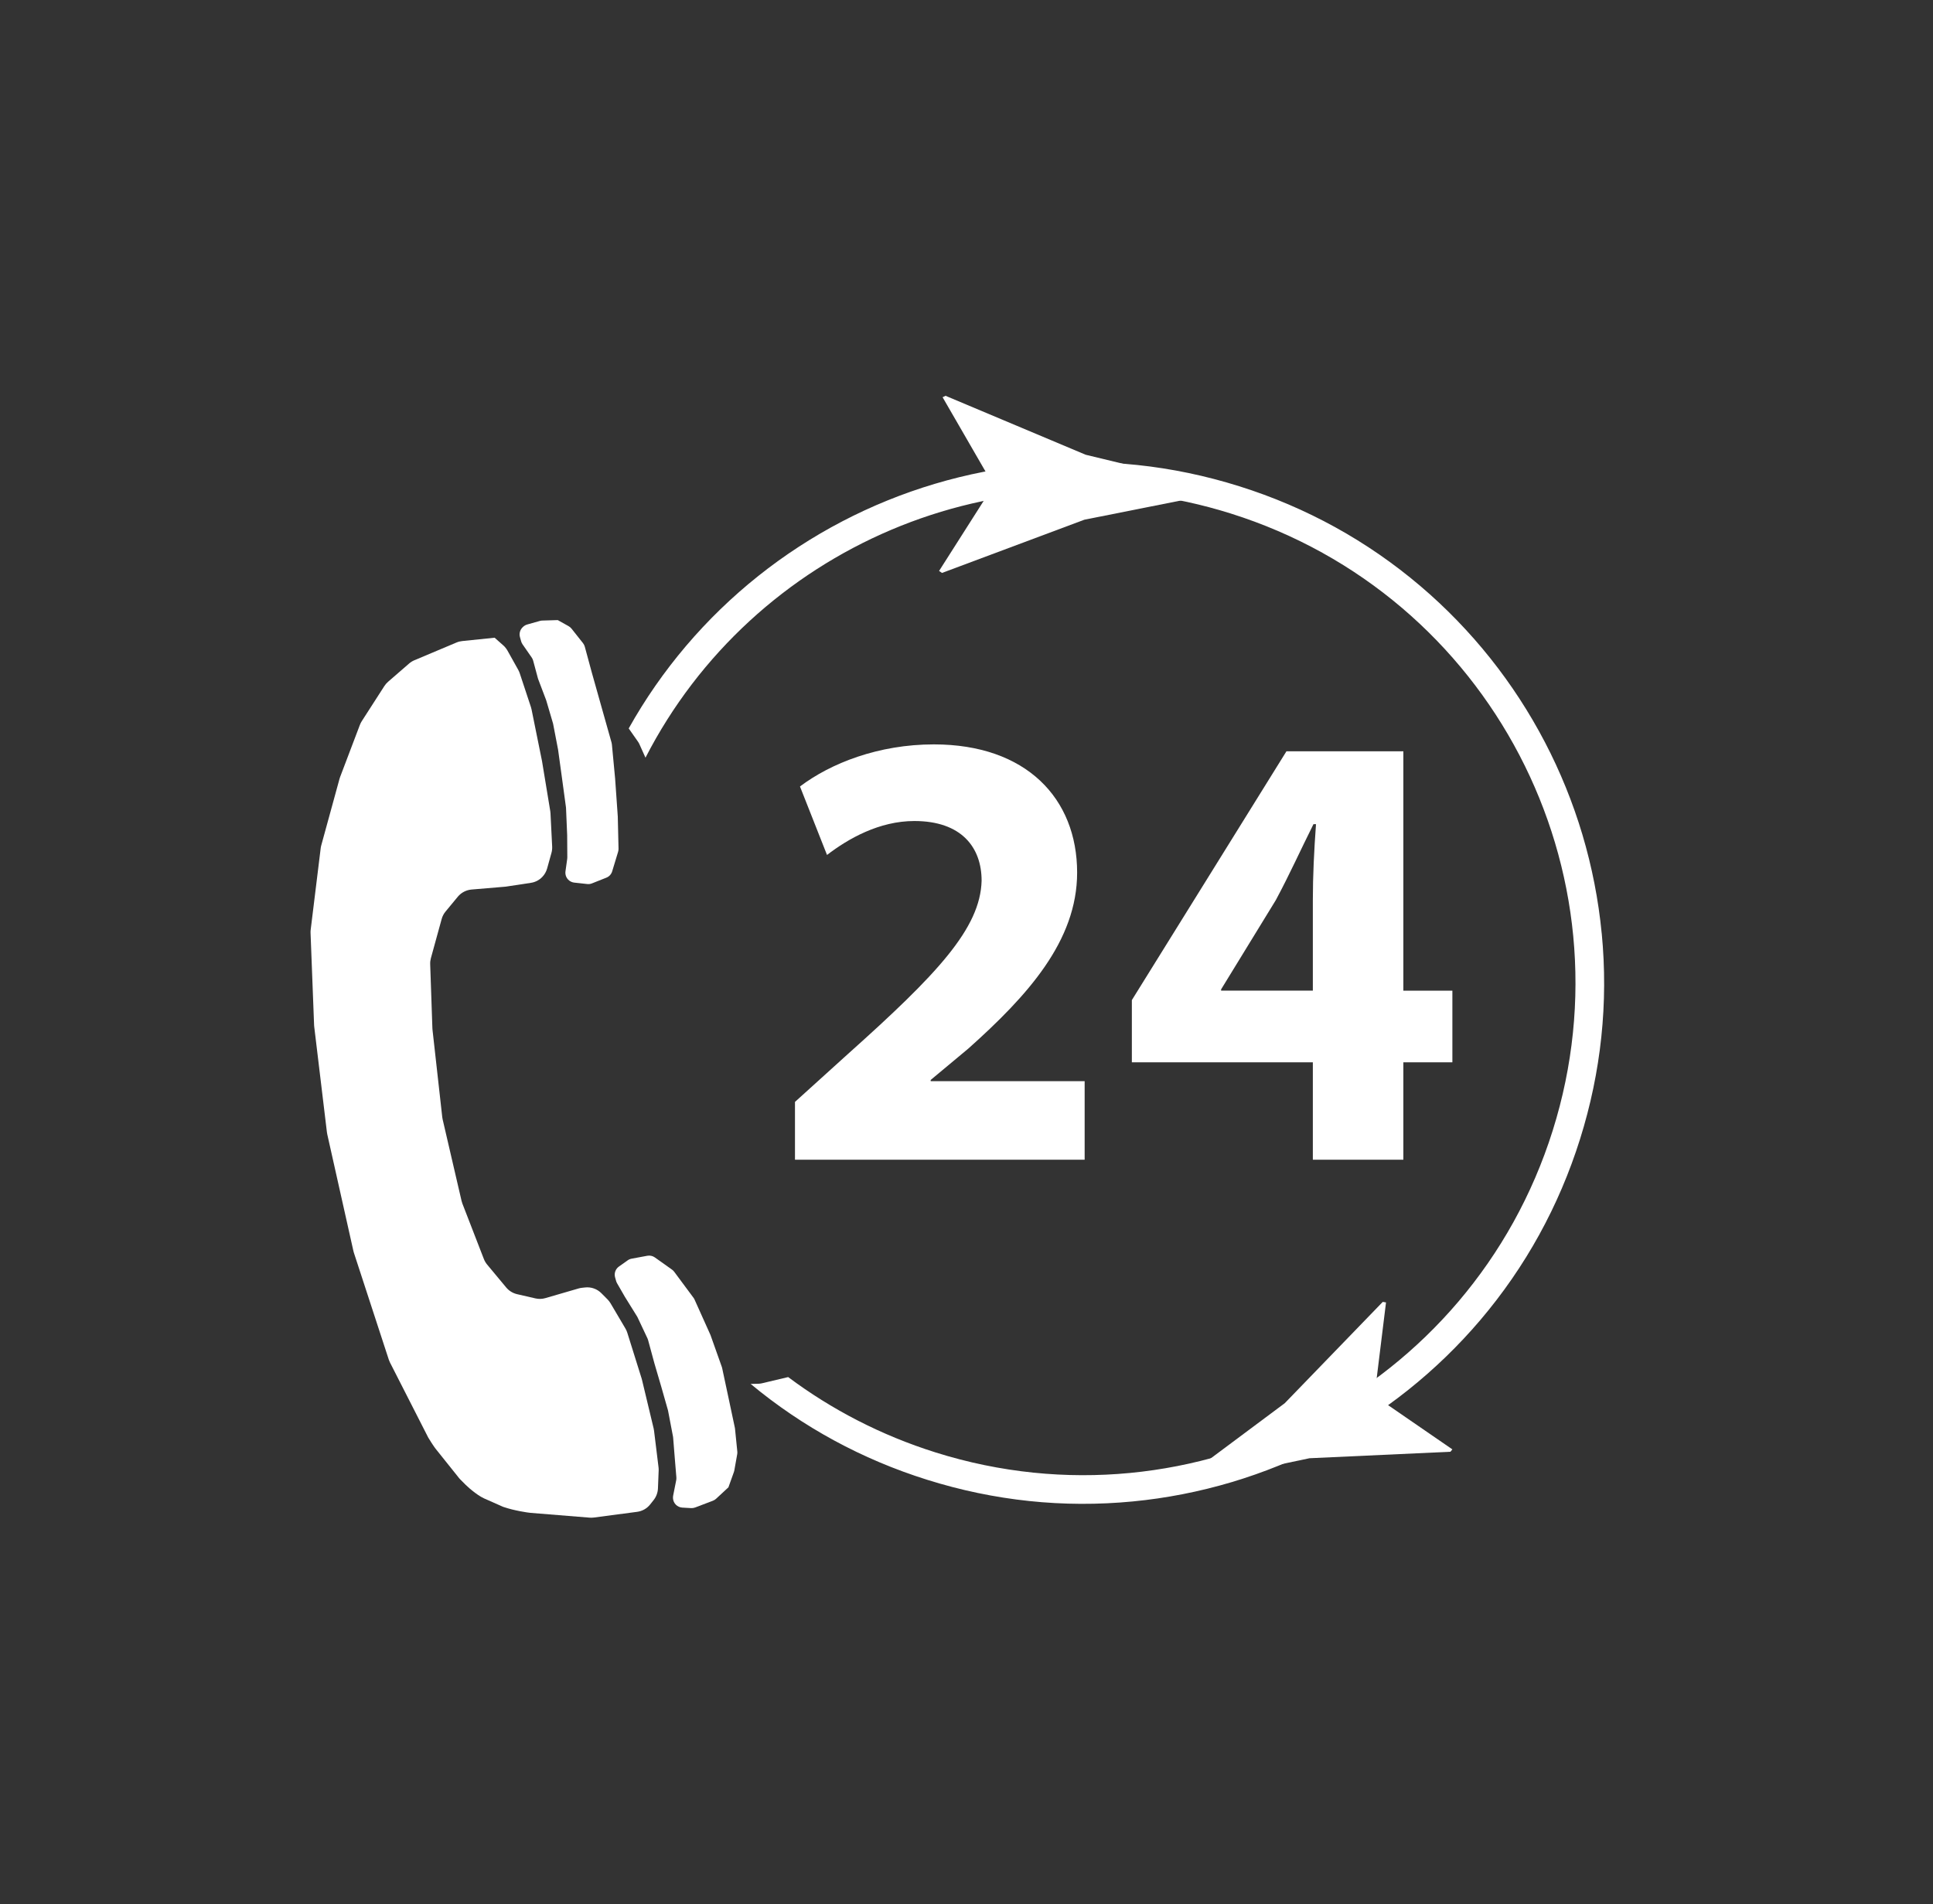 <?xml version="1.0" encoding="UTF-8"?><svg id="Layer_1" xmlns="http://www.w3.org/2000/svg" viewBox="0 0 545 537"><rect x="0" y="0" width="545" height="537" fill="#333333" stroke="none"/><g><path d="M139.44,179.82l2.47,2.19c.47,.42,.86,.91,1.17,1.46l3.03,5.42c.17,.31,.32,.64,.43,.98l3.16,9.55c.07,.21,.13,.43,.17,.65l2.95,14.57,2.32,14.07c.03,.21,.06,.42,.07,.64l.47,9.38c.03,.6-.04,1.21-.2,1.79l-1.22,4.39c-.25,.88-.7,1.69-1.33,2.35h0c-.86,.92-2.01,1.52-3.25,1.7l-6.98,1.06c-.12,.02-.25,.03-.38,.04l-9.37,.79c-1.51,.13-2.9,.86-3.87,2.02l-3.46,4.19c-.51,.61-.88,1.33-1.09,2.09l-3.04,11.05c-.15,.55-.22,1.12-.2,1.69l.62,18.05c0,.14,.02,.29,.03,.43l2.75,24.64c.02,.22,.06,.44,.11,.65l5.33,22.97c.06,.26,.14,.51,.23,.76l6.06,15.64c.22,.57,.53,1.1,.92,1.57l5.38,6.47c.79,.95,1.87,1.61,3.07,1.89l5.16,1.19c.94,.22,1.91,.19,2.83-.08l9.32-2.71c.3-.09,.61-.15,.92-.19l.91-.1c1.71-.2,3.43,.4,4.64,1.63l1.72,1.73c.33,.33,.61,.7,.85,1.1l4.19,7.1c.22,.37,.4,.77,.53,1.18l4.06,12.97c.04,.12,.07,.25,.1,.37l3.28,13.7c.05,.21,.09,.42,.11,.63l1.26,10.28c.04,.3,.05,.6,.04,.9l-.2,5.07c-.05,1.19-.47,2.34-1.21,3.28l-.99,1.25c-.91,1.15-2.23,1.89-3.68,2.08l-12.21,1.61c-.42,.06-.85,.06-1.28,.02l-16.57-1.34c-.66-.06-4.56-.6-7.72-1.7l-4.42-1.96c-1.21-.48-2.36-1.13-3.39-1.93-.89-.68-1.96-1.43-4.31-3.88-.1-.1-.2-.22-.29-.33l-6.66-8.33c-.29-.34-1.83-2.69-2.03-3.09l-10.81-21.21c-.12-.24-.22-.5-.31-.75l-9.86-30.2c-.06-.17-.1-.34-.14-.52l-7.35-32.83c-.04-.18-.07-.37-.1-.56l-3.58-29.78c-.02-.15-.03-.3-.04-.45l-1-26.04c-.01-.3,0-.6,.04-.9l2.82-22.98c.03-.27,.09-.54,.16-.8l5.16-18.81c.05-.17,.1-.34,.17-.51l5.56-14.65c.14-.37,.32-.72,.53-1.05l6.37-9.9c.29-.45,.64-.86,1.05-1.21l5.91-5.13c.45-.39,.96-.71,1.51-.94l11.87-5c.51-.22,1.05-.35,1.61-.41l9.12-.94h0Z" fill="#fff" fill-rule="evenodd"/><path d="M157.26,174.87l3.04,1.7c.32,.18,.6,.42,.83,.7l3.24,4.09c.24,.3,.41,.64,.51,1.01l1.96,7.23,2.83,10.05,2.76,9.78c.05,.16,.08,.33,.09,.5l.91,9.64,.75,10.71,.21,9.05c0,.3-.03,.59-.12,.88l-1.67,5.51c-.25,.82-.85,1.48-1.65,1.79l-4.05,1.61c-.42,.17-.88,.23-1.33,.18l-3.66-.4c-1.07-.12-1.97-.83-2.34-1.84h0c-.15-.43-.2-.88-.14-1.33l.49-3.51c.02-.13,.03-.27,.03-.4l-.04-6.32-.32-7.57c0-.09-.01-.17-.02-.26l-1.09-8.02-1.11-8.07s-.01-.1-.02-.15l-1.38-7.19c-.02-.09-.04-.18-.06-.26l-1.89-6.42c-.02-.07-.04-.14-.07-.2l-2.2-5.8c-.03-.09-.06-.18-.09-.27l-1.34-4.98c-.08-.31-.22-.6-.4-.87l-2.6-3.75c-.18-.26-.31-.54-.39-.84l-.33-1.18c-.29-1.02,.03-2.11,.81-2.83l.12-.11c.32-.29,.7-.5,1.12-.62l3.58-1.01c.22-.06,.45-.1,.68-.1l4.35-.13h0Z" fill="#fff" fill-rule="evenodd"/><path d="M205.35,419.5l1.57-4.39c.05-.15,.09-.3,.12-.45l.81-4.56c.05-.25,.06-.51,.03-.77l-.65-6.45c-.01-.1-.03-.2-.05-.3l-1.53-7.21-2.04-9.56c-.03-.12-.06-.24-.1-.35l-3.18-8.95c-.03-.07-.05-.14-.09-.21l-4.42-9.83c-.08-.18-.18-.36-.31-.52l-5.43-7.32c-.18-.24-.39-.44-.63-.61l-4.81-3.42c-.62-.44-1.39-.61-2.14-.47l-4.42,.82c-.4,.07-.78,.23-1.11,.47l-2.47,1.75c-.97,.69-1.4,1.91-1.08,3.05l.3,1.05c.06,.22,.15,.43,.27,.63l2.17,3.77,3.46,5.57c.06,.09,.11,.19,.15,.28l2.78,5.9c.07,.15,.13,.3,.17,.46l1.79,6.6,1.95,6.65,1.84,6.47c.02,.08,.04,.16,.06,.24l1.39,7.28c.02,.1,.03,.2,.04,.3l.45,5.64,.46,5.57c.02,.26,0,.52-.04,.77l-.86,4.34c-.05,.25-.07,.51-.05,.76v.07c.11,1.4,1.24,2.5,2.64,2.58l2.47,.14c.39,.02,.78-.04,1.15-.18l4.97-1.89c.34-.13,.64-.32,.91-.56l3.43-3.18h0Z" fill="#fff" fill-rule="evenodd"/></g><path d="M451.59,263.22c-.9-9.41-2.74-18.78-5.44-27.86-2.68-8.99-6.24-17.77-10.59-26.1-4.35-8.33-9.51-16.27-15.36-23.61-5.9-7.41-12.54-14.27-19.74-20.39-14.98-12.73-32.16-22.2-51.07-28.14-18.91-5.94-38.42-8-57.99-6.11-9.41,.9-18.78,2.73-27.86,5.44-8.99,2.68-17.77,6.24-26.1,10.59-8.33,4.35-16.27,9.51-23.61,15.36-7.41,5.9-14.27,12.54-20.39,19.74-6.17,7.26-11.57,15.04-16.18,23.28l2.6,3.71c.16,.22,.29,.46,.41,.71l1.72,3.83c30.29-59.02,99.55-89.42,164.98-68.87,73.12,22.97,113.78,100.86,90.82,173.98-22.97,73.12-100.86,113.78-173.98,90.82-15.4-4.84-29.36-12.11-41.59-21.26l-7.43,1.76c-.32,.08-.65,.11-.98,.12l-2.17,.05c14.67,12.18,31.4,21.27,49.76,27.03,18.91,5.94,38.42,8,57.99,6.11,9.41-.9,18.78-2.74,27.86-5.44,8.99-2.68,17.77-6.24,26.1-10.59,8.33-4.35,16.27-9.51,23.61-15.36,7.41-5.9,14.27-12.54,20.39-19.74,12.73-14.98,22.2-32.16,28.14-51.07,5.94-18.91,8-38.42,6.11-57.99Z" fill="#fff"/><g><path d="M224.14,327.04v-16.3l14.88-13.47c25.16-22.5,37.39-35.44,37.74-48.91,0-9.39-5.67-16.83-18.96-16.83-9.92,0-18.61,4.96-24.63,9.57l-7.62-19.31c8.68-6.56,22.15-11.87,37.74-11.87,26.05,0,40.4,15.24,40.4,36.15,0,19.31-14,34.73-30.66,49.62l-10.63,8.86v.35h43.41v22.15h-81.69Z" fill="#fff"/><path d="M370.15,327.04v-27.47h-51.03v-17.54l43.59-70.17h32.96v67.51h13.82v20.2h-13.82v27.47h-25.52Zm0-47.67v-25.52c0-6.91,.35-14,.89-21.44h-.71c-3.72,7.44-6.73,14.18-10.63,21.44l-15.42,25.16v.35h25.87Z" fill="#fff"/></g><path d="M305.73,146.56c13.94-2.77,27.87-5.54,41.81-8.32-13.81-3.33-27.62-6.66-41.44-10l-39.5-16.62-.84,.4,12.38,21.43,1.98,3.43-2.13,3.35-13.22,20.77,.82,.57,40.14-15.01Z" fill="#fff"/><path d="M362.2,395.73c-10.58,7.88-21.15,15.76-31.72,23.65,12.91-2.72,25.81-5.43,38.72-8.15l39.74-1.83,.55-.67-18.92-13.02-3.03-2.08,.45-3.66,2.79-22.68-.92-.15-27.66,28.6Z" fill="#fff"/></svg>